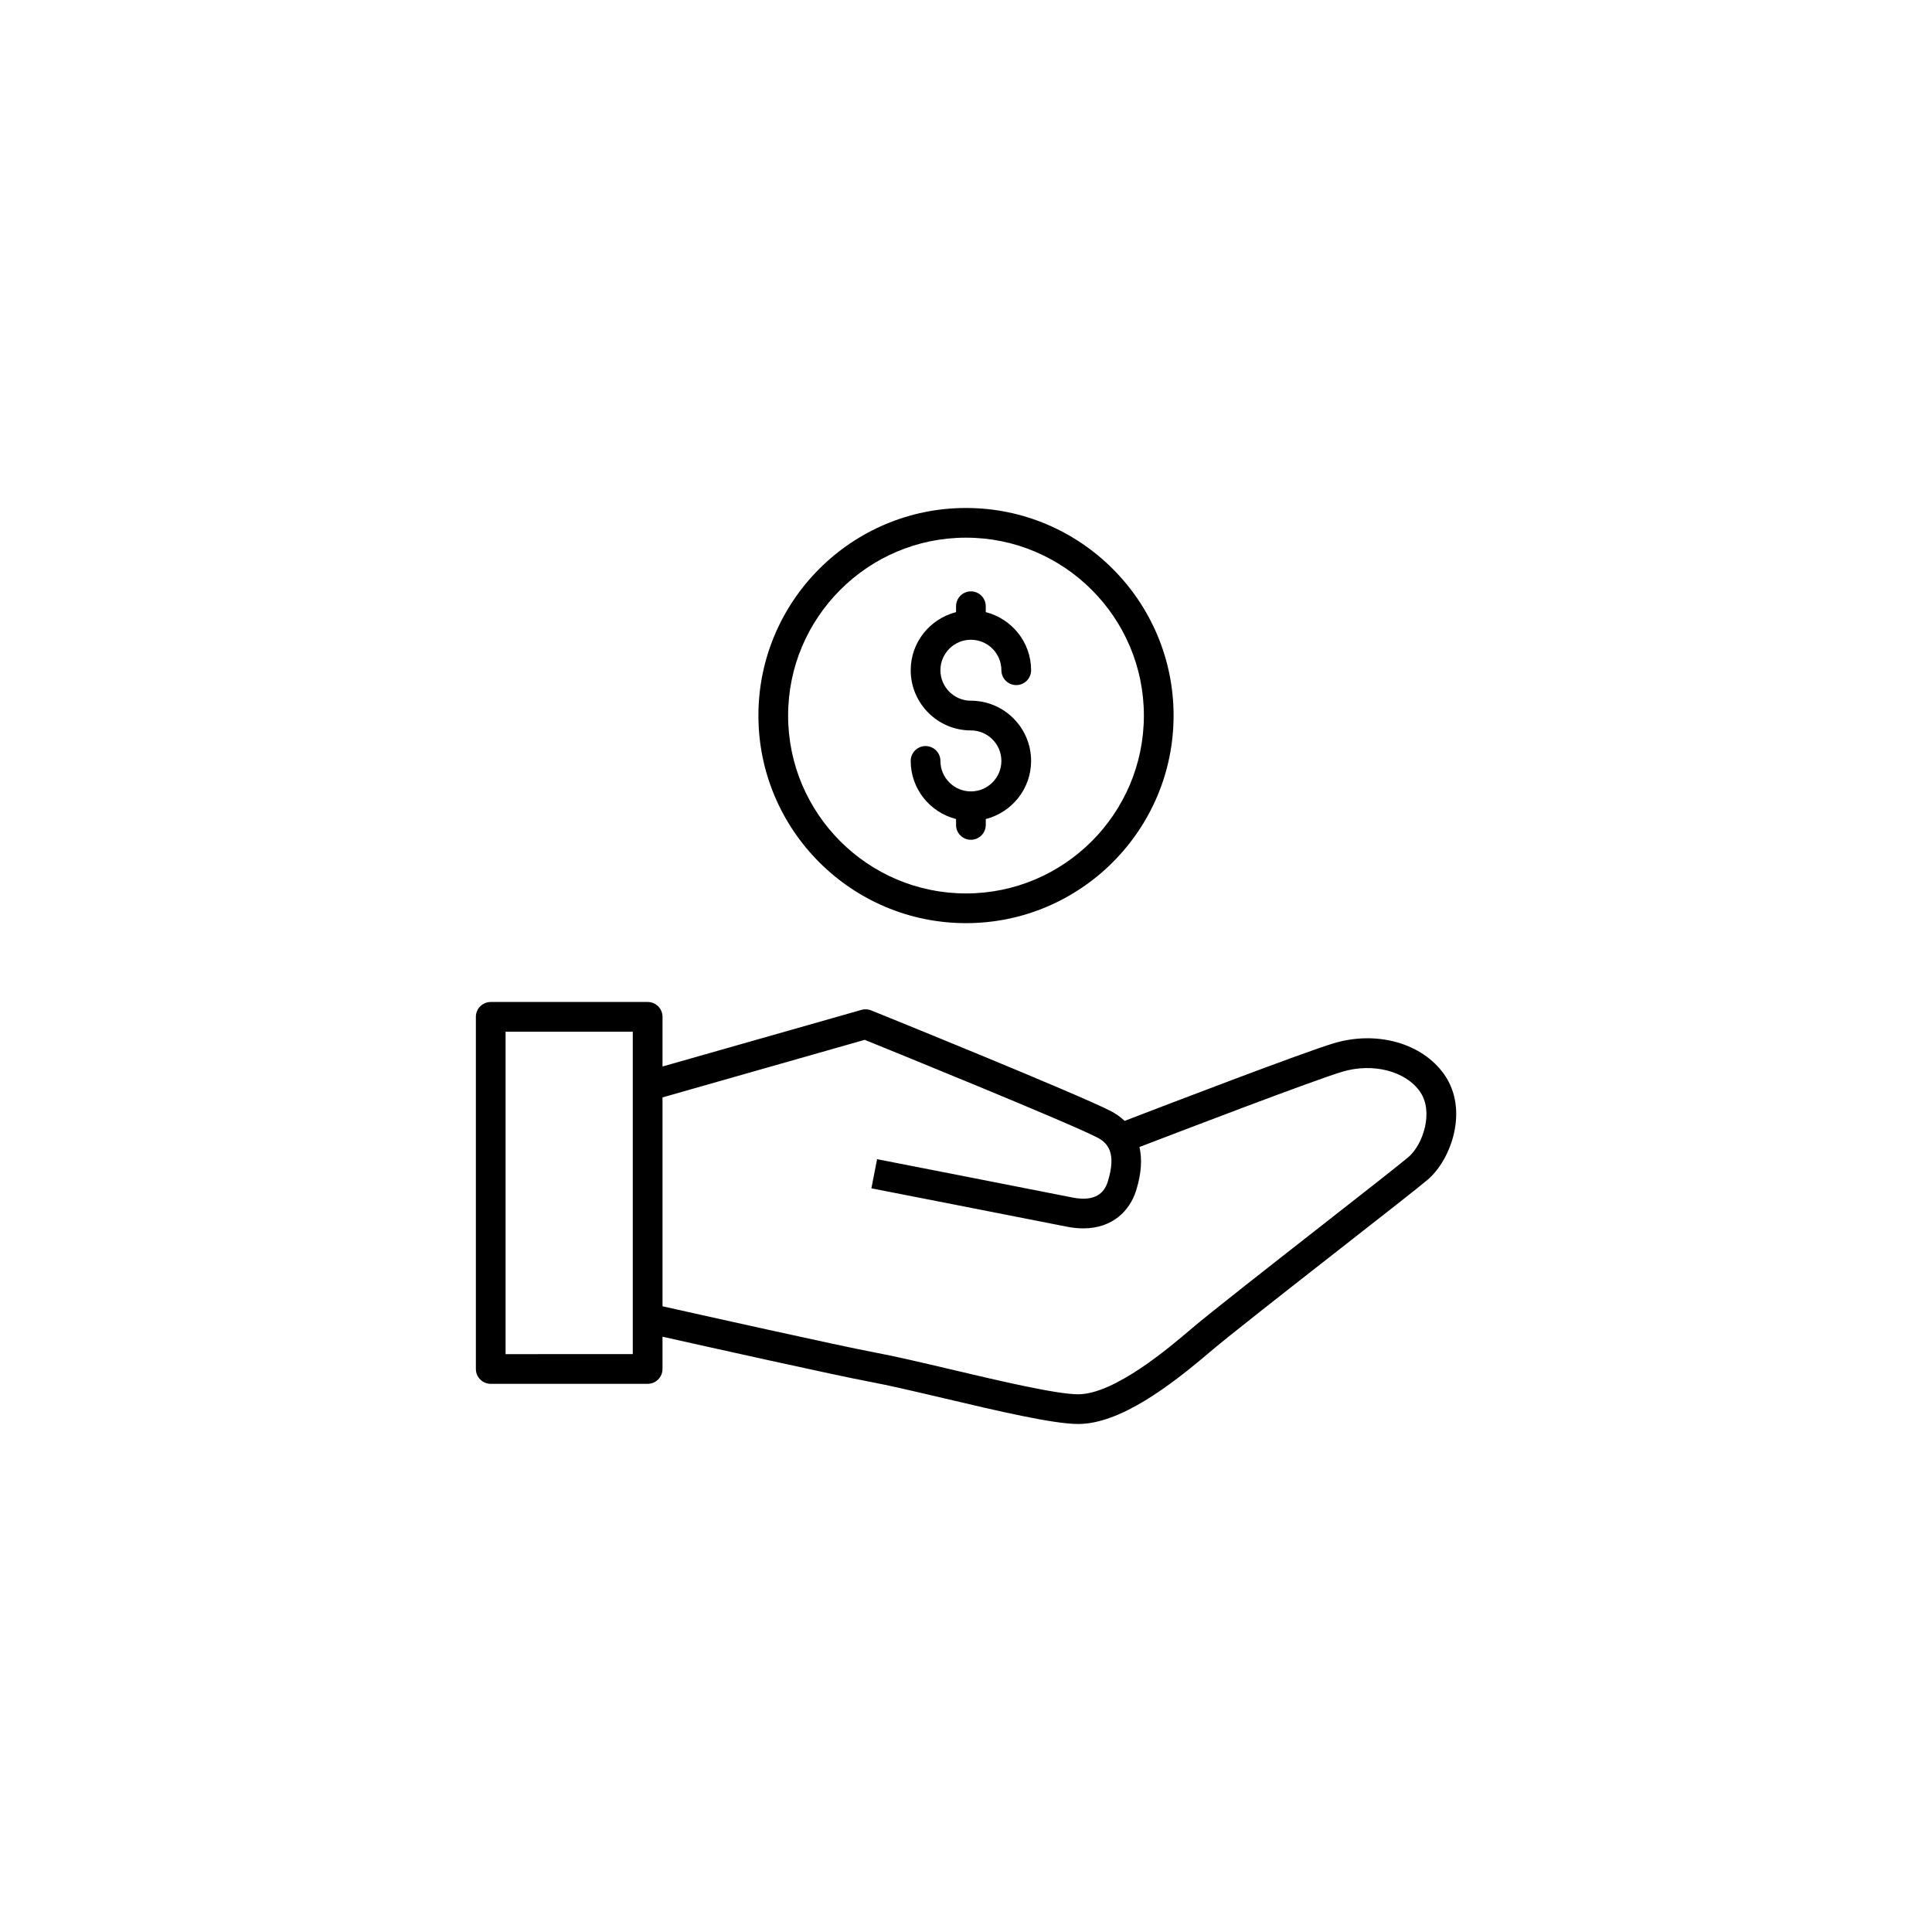<?xml version="1.0" encoding="UTF-8"?>
<!-- Uploaded to: SVG Repo, www.svgrepo.com, Generator: SVG Repo Mixer Tools -->
<svg fill="#000000" width="800px" height="800px" version="1.1" viewBox="144 144 512 512" xmlns="http://www.w3.org/2000/svg">
 <g>
  <path d="m400 278.62c-30.336 0-55.012 24.676-55.012 55.012 0 30.336 24.676 55.012 55.012 55.012s55.012-24.676 55.012-55.012c0-30.336-24.68-55.012-55.012-55.012zm0 102.15c-25.992 0-47.141-21.148-47.141-47.141 0-25.992 21.148-47.141 47.141-47.141s47.141 21.148 47.141 47.141c-0.004 25.992-21.152 47.141-47.141 47.141z"/>
  <path d="m401.3 313.54c4.457 0 8.078 3.625 8.078 8.078 0 2.176 1.762 3.938 3.938 3.938 2.176 0 3.938-1.762 3.938-3.938 0-7.43-5.129-13.637-12.016-15.402v-1.559c0-2.176-1.762-3.938-3.938-3.938-2.176 0-3.938 1.762-3.938 3.938v1.559c-6.887 1.766-12.016 7.973-12.016 15.402 0 8.793 7.156 15.953 15.953 15.953 4.457 0 8.078 3.625 8.078 8.082 0 4.453-3.621 8.078-8.078 8.078-4.457 0-8.078-3.625-8.078-8.078 0-2.176-1.762-3.938-3.938-3.938-2.176 0-3.938 1.762-3.938 3.938 0 7.43 5.129 13.637 12.016 15.402v1.559c0 2.176 1.762 3.938 3.938 3.938 2.176 0 3.938-1.762 3.938-3.938v-1.559c6.887-1.766 12.016-7.973 12.016-15.402 0-8.797-7.156-15.957-15.953-15.957-4.457 0-8.078-3.625-8.078-8.078 0-4.453 3.621-8.078 8.078-8.078z"/>
  <path d="m274.05 510.73h41.582c2.176 0 3.938-1.762 3.938-3.938v-8.551c10.598 2.371 46.289 10.34 54.941 11.941 4.988 0.922 12.102 2.602 19.617 4.371 14.223 3.352 28.93 6.816 35.609 6.816 11.117 0 24.492-10.195 34.895-19.074 4.891-4.172 20.855-16.664 34.949-27.688 11.016-8.617 20.527-16.059 22.809-18.012 6.227-5.336 10.902-18.504 4.359-27.836-5.812-8.293-17.859-11.719-29.297-8.281-8.141 2.434-45.117 16.605-55.41 20.566-1.184-1.121-2.438-1.953-3.543-2.531-8.387-4.391-61.387-25.84-63.637-26.754-0.809-0.328-1.707-0.379-2.551-0.137l-52.738 15.012v-13.164c0-2.176-1.762-3.938-3.938-3.938l-41.586 0.004c-2.176 0-3.938 1.762-3.938 3.938v93.32c0 2.172 1.762 3.934 3.938 3.934zm99.105-91.164c8.234 3.34 54.32 22.07 61.691 25.922 2.566 1.344 5.188 3.894 2.691 11.762-1.176 3.719-4.32 5.094-9.34 4.102-9.703-1.934-51.762-10.156-51.762-10.156l-1.508 7.727s42.027 8.215 51.73 10.148c1.574 0.316 3.043 0.461 4.414 0.461 7.887 0 12.355-4.824 13.969-9.898 1.539-4.836 1.621-8.645 0.926-11.664 11.414-4.383 46.207-17.691 53.742-19.945 8.086-2.434 16.758-0.207 20.594 5.258 3.742 5.344 0.785 14.062-3.035 17.336-2.152 1.84-12.055 9.59-22.539 17.793-14.152 11.07-30.188 23.621-35.199 27.898-5.512 4.699-20.148 17.188-29.789 17.188-5.766 0-20.664-3.508-33.809-6.606-7.656-1.805-14.898-3.508-19.988-4.449-8.973-1.664-49.109-10.637-56.371-12.266v-55.352zm-95.172-2.156h33.711v85.445l-33.711 0.004z"/>
 </g>
</svg>